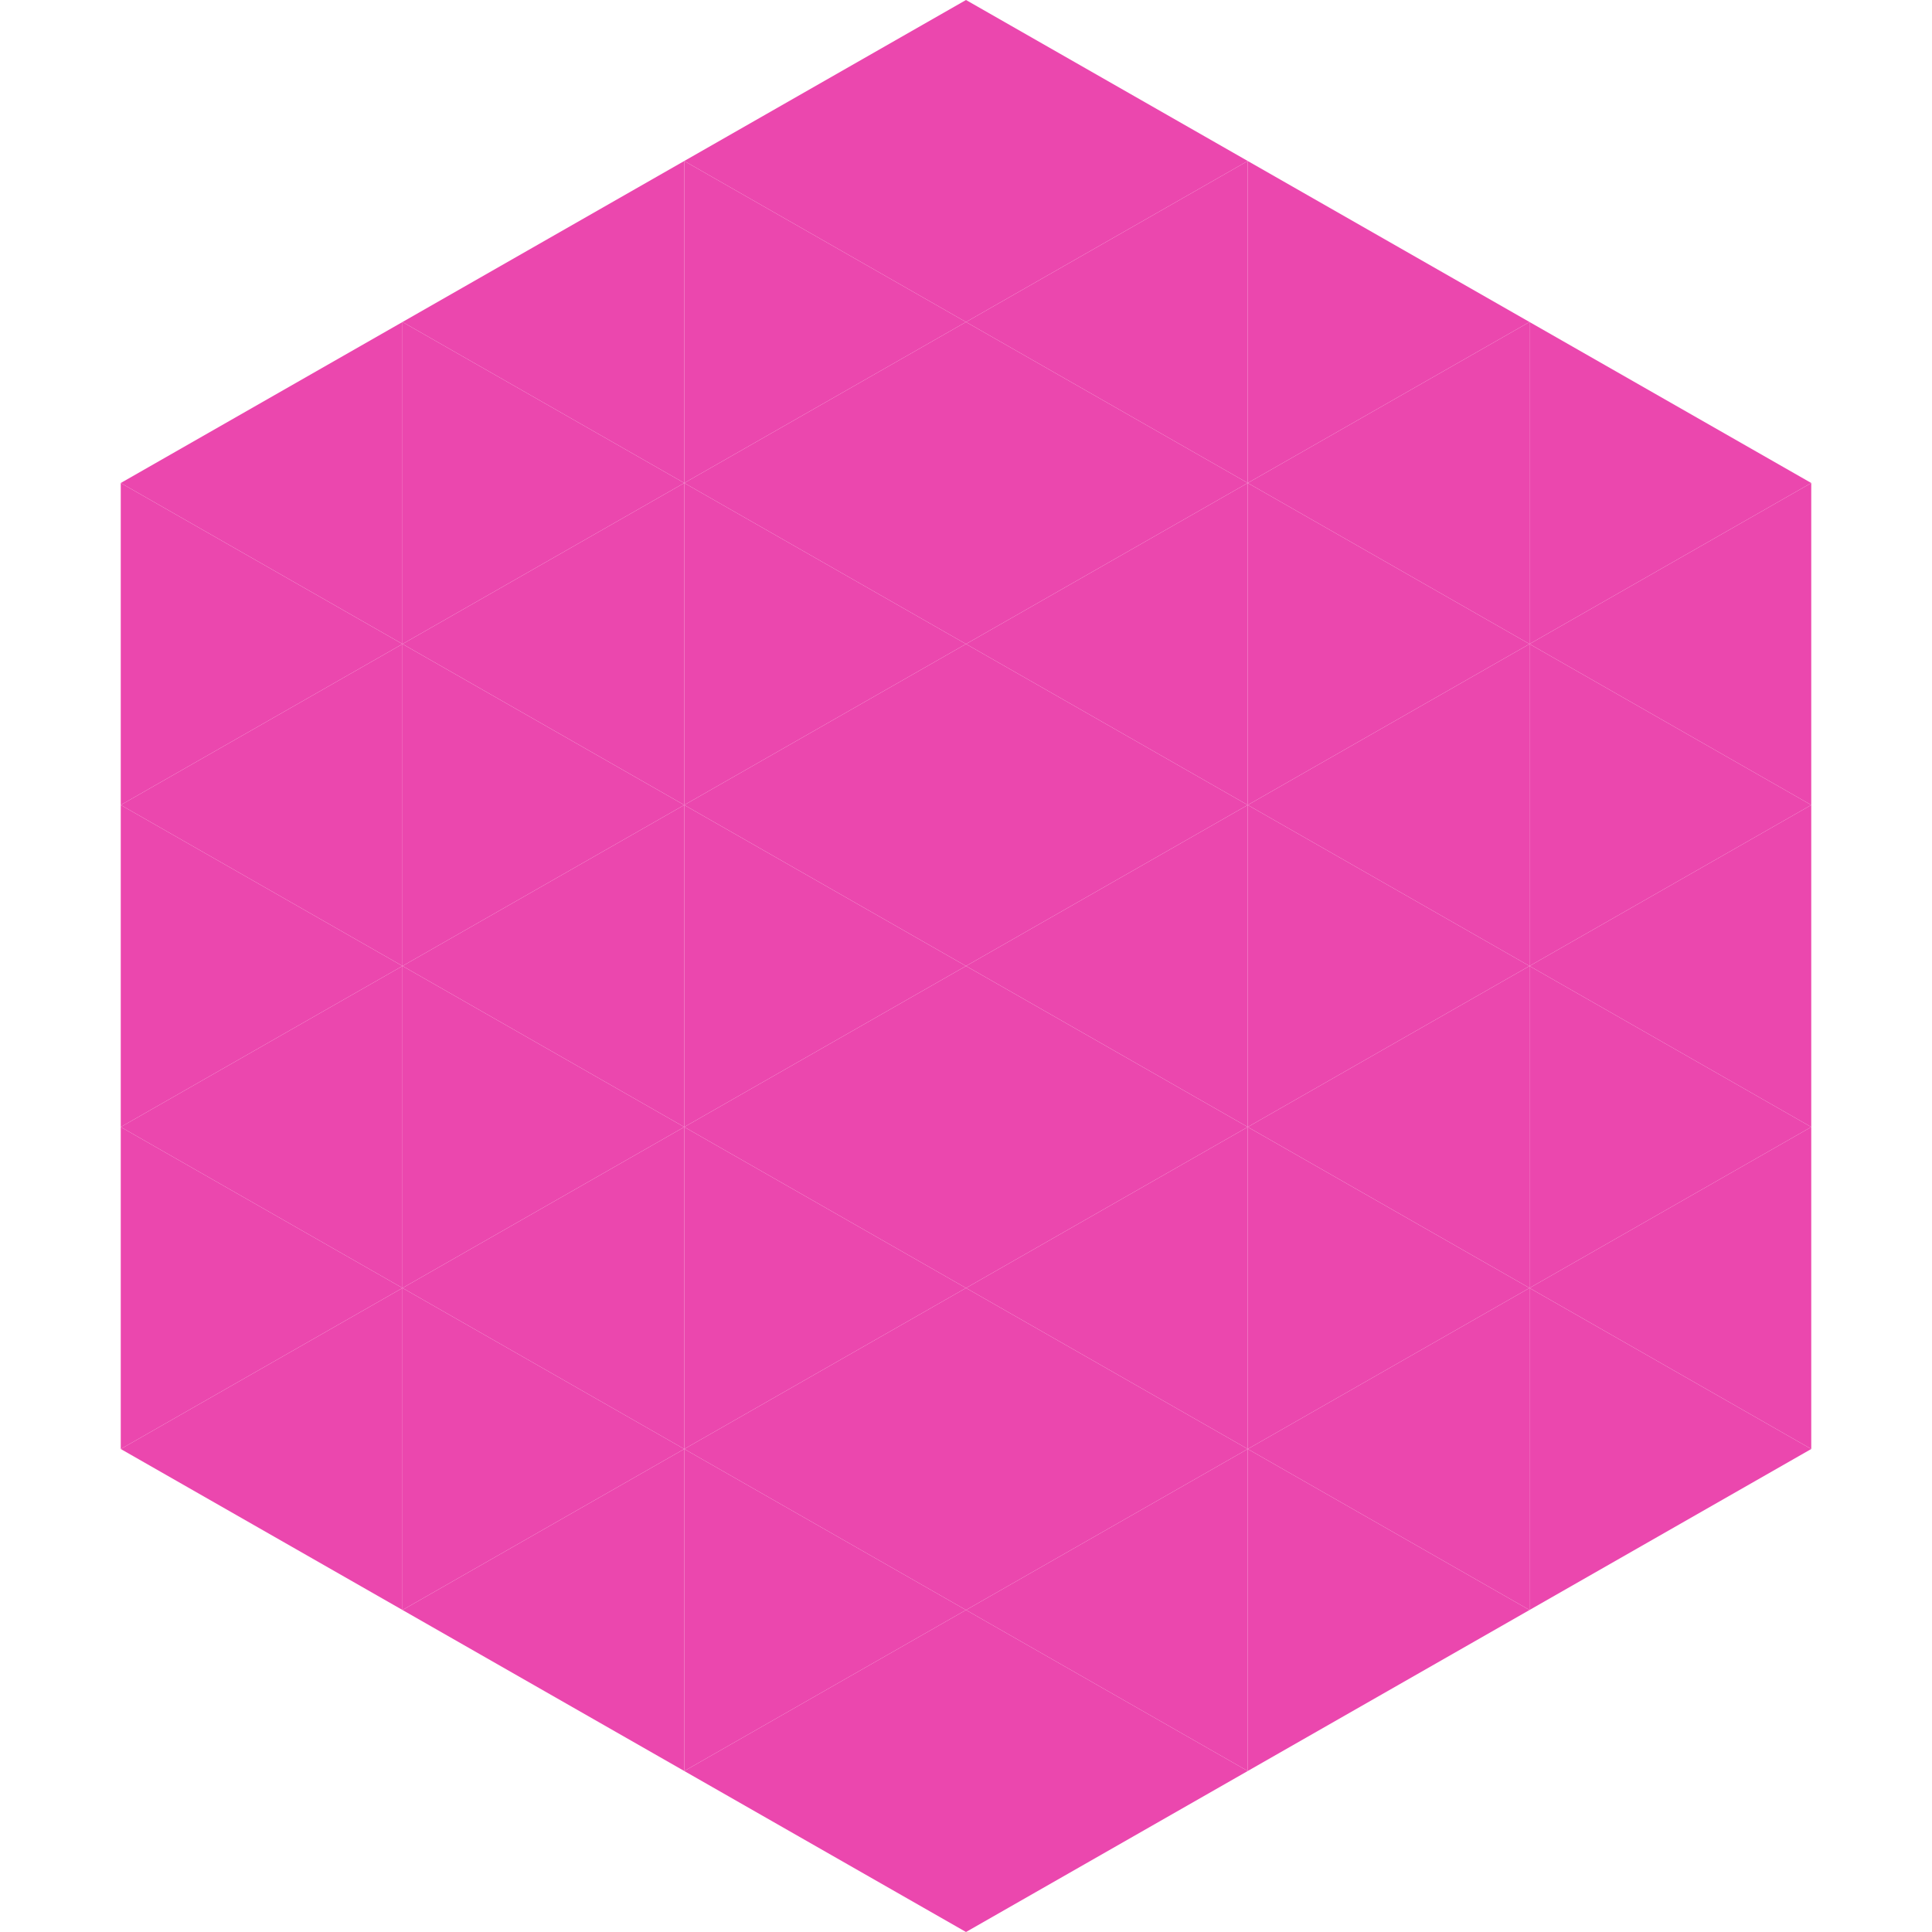 <?xml version="1.0"?>
<!-- Generated by SVGo -->
<svg width="240" height="240"
     xmlns="http://www.w3.org/2000/svg"
     xmlns:xlink="http://www.w3.org/1999/xlink">
<polygon points="50,40 15,60 50,80" style="fill:rgb(235,71,174)" />
<polygon points="190,40 225,60 190,80" style="fill:rgb(235,71,174)" />
<polygon points="15,60 50,80 15,100" style="fill:rgb(235,71,174)" />
<polygon points="225,60 190,80 225,100" style="fill:rgb(235,71,174)" />
<polygon points="50,80 15,100 50,120" style="fill:rgb(235,71,174)" />
<polygon points="190,80 225,100 190,120" style="fill:rgb(235,71,174)" />
<polygon points="15,100 50,120 15,140" style="fill:rgb(235,71,174)" />
<polygon points="225,100 190,120 225,140" style="fill:rgb(235,71,174)" />
<polygon points="50,120 15,140 50,160" style="fill:rgb(235,71,174)" />
<polygon points="190,120 225,140 190,160" style="fill:rgb(235,71,174)" />
<polygon points="15,140 50,160 15,180" style="fill:rgb(235,71,174)" />
<polygon points="225,140 190,160 225,180" style="fill:rgb(235,71,174)" />
<polygon points="50,160 15,180 50,200" style="fill:rgb(235,71,174)" />
<polygon points="190,160 225,180 190,200" style="fill:rgb(235,71,174)" />
<polygon points="15,180 50,200 15,220" style="fill:rgb(255,255,255); fill-opacity:0" />
<polygon points="225,180 190,200 225,220" style="fill:rgb(255,255,255); fill-opacity:0" />
<polygon points="50,0 85,20 50,40" style="fill:rgb(255,255,255); fill-opacity:0" />
<polygon points="190,0 155,20 190,40" style="fill:rgb(255,255,255); fill-opacity:0" />
<polygon points="85,20 50,40 85,60" style="fill:rgb(235,71,174)" />
<polygon points="155,20 190,40 155,60" style="fill:rgb(235,71,174)" />
<polygon points="50,40 85,60 50,80" style="fill:rgb(235,71,174)" />
<polygon points="190,40 155,60 190,80" style="fill:rgb(235,71,174)" />
<polygon points="85,60 50,80 85,100" style="fill:rgb(235,71,174)" />
<polygon points="155,60 190,80 155,100" style="fill:rgb(235,71,174)" />
<polygon points="50,80 85,100 50,120" style="fill:rgb(235,71,174)" />
<polygon points="190,80 155,100 190,120" style="fill:rgb(235,71,174)" />
<polygon points="85,100 50,120 85,140" style="fill:rgb(235,71,174)" />
<polygon points="155,100 190,120 155,140" style="fill:rgb(235,71,174)" />
<polygon points="50,120 85,140 50,160" style="fill:rgb(235,71,174)" />
<polygon points="190,120 155,140 190,160" style="fill:rgb(235,71,174)" />
<polygon points="85,140 50,160 85,180" style="fill:rgb(235,71,174)" />
<polygon points="155,140 190,160 155,180" style="fill:rgb(235,71,174)" />
<polygon points="50,160 85,180 50,200" style="fill:rgb(235,71,174)" />
<polygon points="190,160 155,180 190,200" style="fill:rgb(235,71,174)" />
<polygon points="85,180 50,200 85,220" style="fill:rgb(235,71,174)" />
<polygon points="155,180 190,200 155,220" style="fill:rgb(235,71,174)" />
<polygon points="120,0 85,20 120,40" style="fill:rgb(235,71,174)" />
<polygon points="120,0 155,20 120,40" style="fill:rgb(235,71,174)" />
<polygon points="85,20 120,40 85,60" style="fill:rgb(235,71,174)" />
<polygon points="155,20 120,40 155,60" style="fill:rgb(235,71,174)" />
<polygon points="120,40 85,60 120,80" style="fill:rgb(235,71,174)" />
<polygon points="120,40 155,60 120,80" style="fill:rgb(235,71,174)" />
<polygon points="85,60 120,80 85,100" style="fill:rgb(235,71,174)" />
<polygon points="155,60 120,80 155,100" style="fill:rgb(235,71,174)" />
<polygon points="120,80 85,100 120,120" style="fill:rgb(235,71,174)" />
<polygon points="120,80 155,100 120,120" style="fill:rgb(235,71,174)" />
<polygon points="85,100 120,120 85,140" style="fill:rgb(235,71,174)" />
<polygon points="155,100 120,120 155,140" style="fill:rgb(235,71,174)" />
<polygon points="120,120 85,140 120,160" style="fill:rgb(235,71,174)" />
<polygon points="120,120 155,140 120,160" style="fill:rgb(235,71,174)" />
<polygon points="85,140 120,160 85,180" style="fill:rgb(235,71,174)" />
<polygon points="155,140 120,160 155,180" style="fill:rgb(235,71,174)" />
<polygon points="120,160 85,180 120,200" style="fill:rgb(235,71,174)" />
<polygon points="120,160 155,180 120,200" style="fill:rgb(235,71,174)" />
<polygon points="85,180 120,200 85,220" style="fill:rgb(235,71,174)" />
<polygon points="155,180 120,200 155,220" style="fill:rgb(235,71,174)" />
<polygon points="120,200 85,220 120,240" style="fill:rgb(235,71,174)" />
<polygon points="120,200 155,220 120,240" style="fill:rgb(235,71,174)" />
<polygon points="85,220 120,240 85,260" style="fill:rgb(255,255,255); fill-opacity:0" />
<polygon points="155,220 120,240 155,260" style="fill:rgb(255,255,255); fill-opacity:0" />
</svg>
